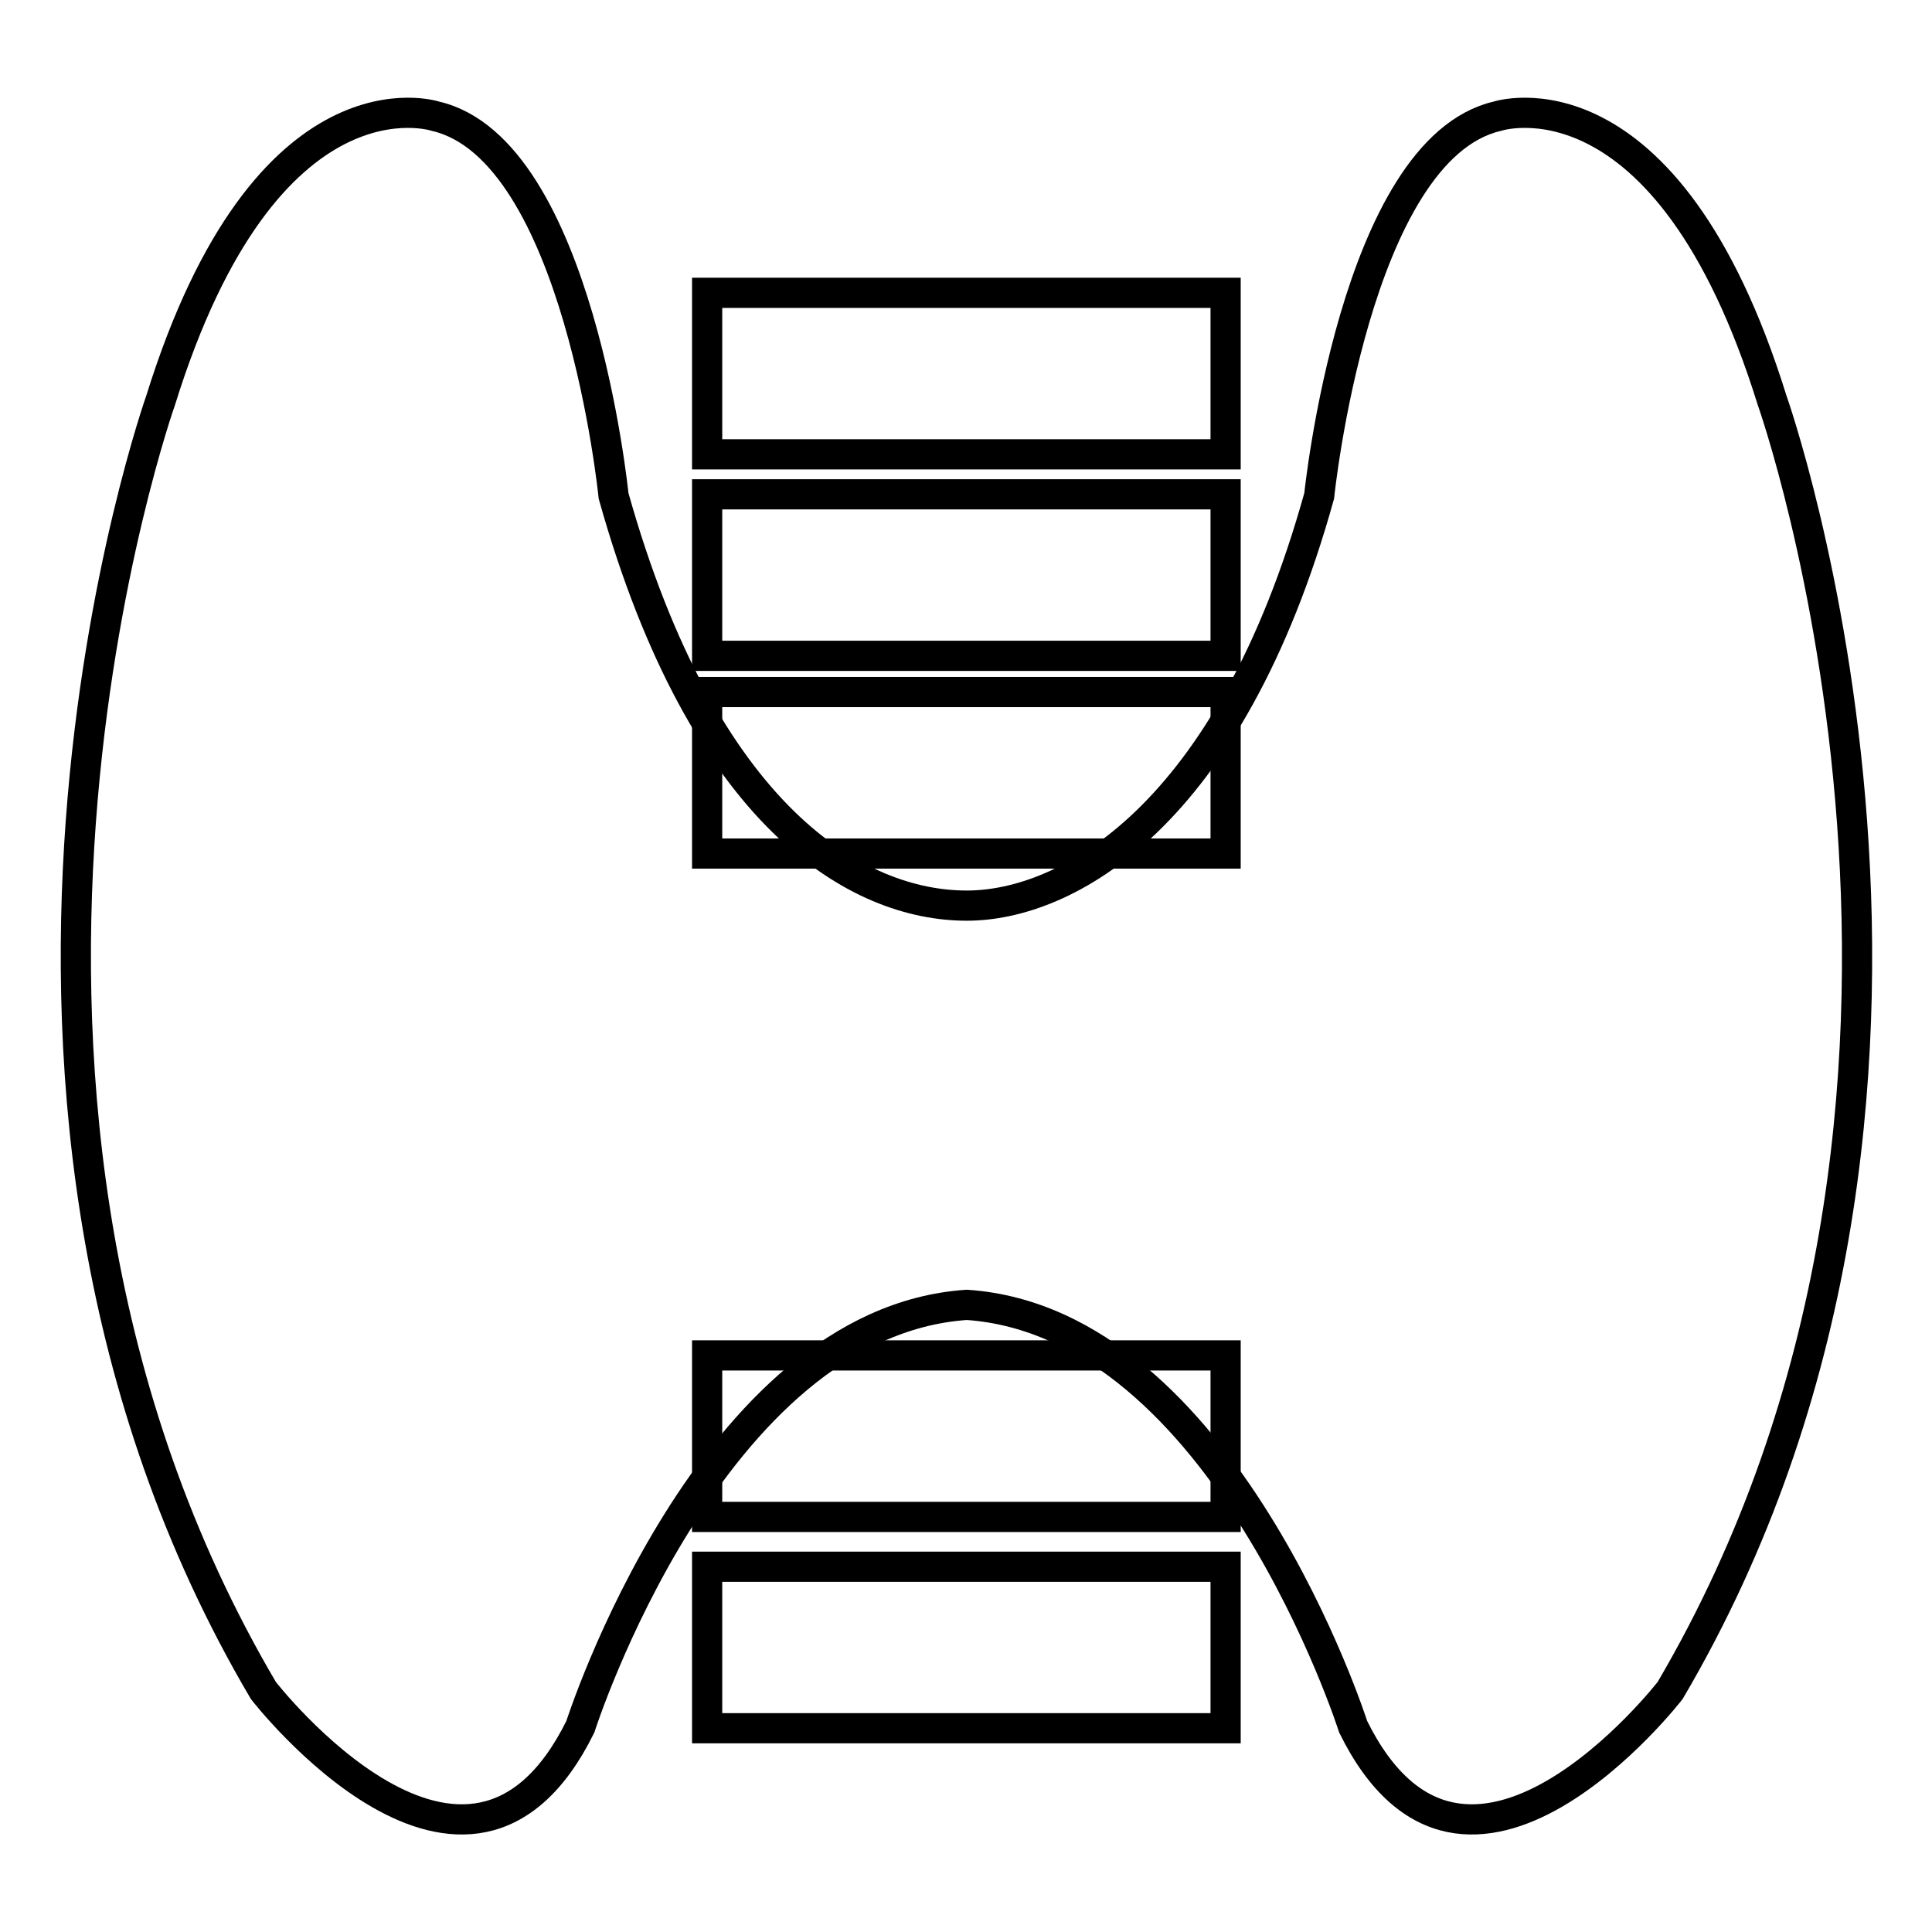 <?xml version="1.0" encoding="utf-8"?>
<!-- Svg Vector Icons : http://www.onlinewebfonts.com/icon -->
<!DOCTYPE svg PUBLIC "-//W3C//DTD SVG 1.1//EN" "http://www.w3.org/Graphics/SVG/1.1/DTD/svg11.dtd">
<svg version="1.1" xmlns="http://www.w3.org/2000/svg" xmlns:xlink="http://www.w3.org/1999/xlink" x="0px" y="0px" viewBox="0 0 256 256" enable-background="new 0 0 256 256" xml:space="preserve">
<g> <path stroke-width="4" fill-opacity="0" stroke="#000000"  d="M234.8,53c-14-45-36.4-37.6-36.4-37.6c-18.9,4.4-23.6,50.3-23.6,50.3c-11.9,42.8-33.6,54.3-46.7,54.3 c-14.4,0-34.8-11.5-46.8-54.3c0,0-4.6-45.9-23.6-50.3c0,0-22.4-7.4-36.4,37.6c0,0-32.8,92.3,13.6,171c0,0,27.1,35,42,4.8 c0,0,17.1-53.6,51.2-55.9c34.1,2.3,51.2,55.9,51.2,55.9c14.9,30.2,42-4.8,42-4.8C267.6,145.3,234.8,53,234.8,53z"/> <path stroke-width="4" fill-opacity="0" stroke="#000000"  d="M93.7,65.5h68.7v21.4H93.7V65.5z M93.7,38.8h68.7v21.4H93.7V38.8z M93.7,179.6h68.7v21.4H93.7V179.6z  M93.7,207.6h68.7V229H93.7V207.6z M93.7,91.7h68.7v21.4H93.7V91.7z"/></g>
</svg>
